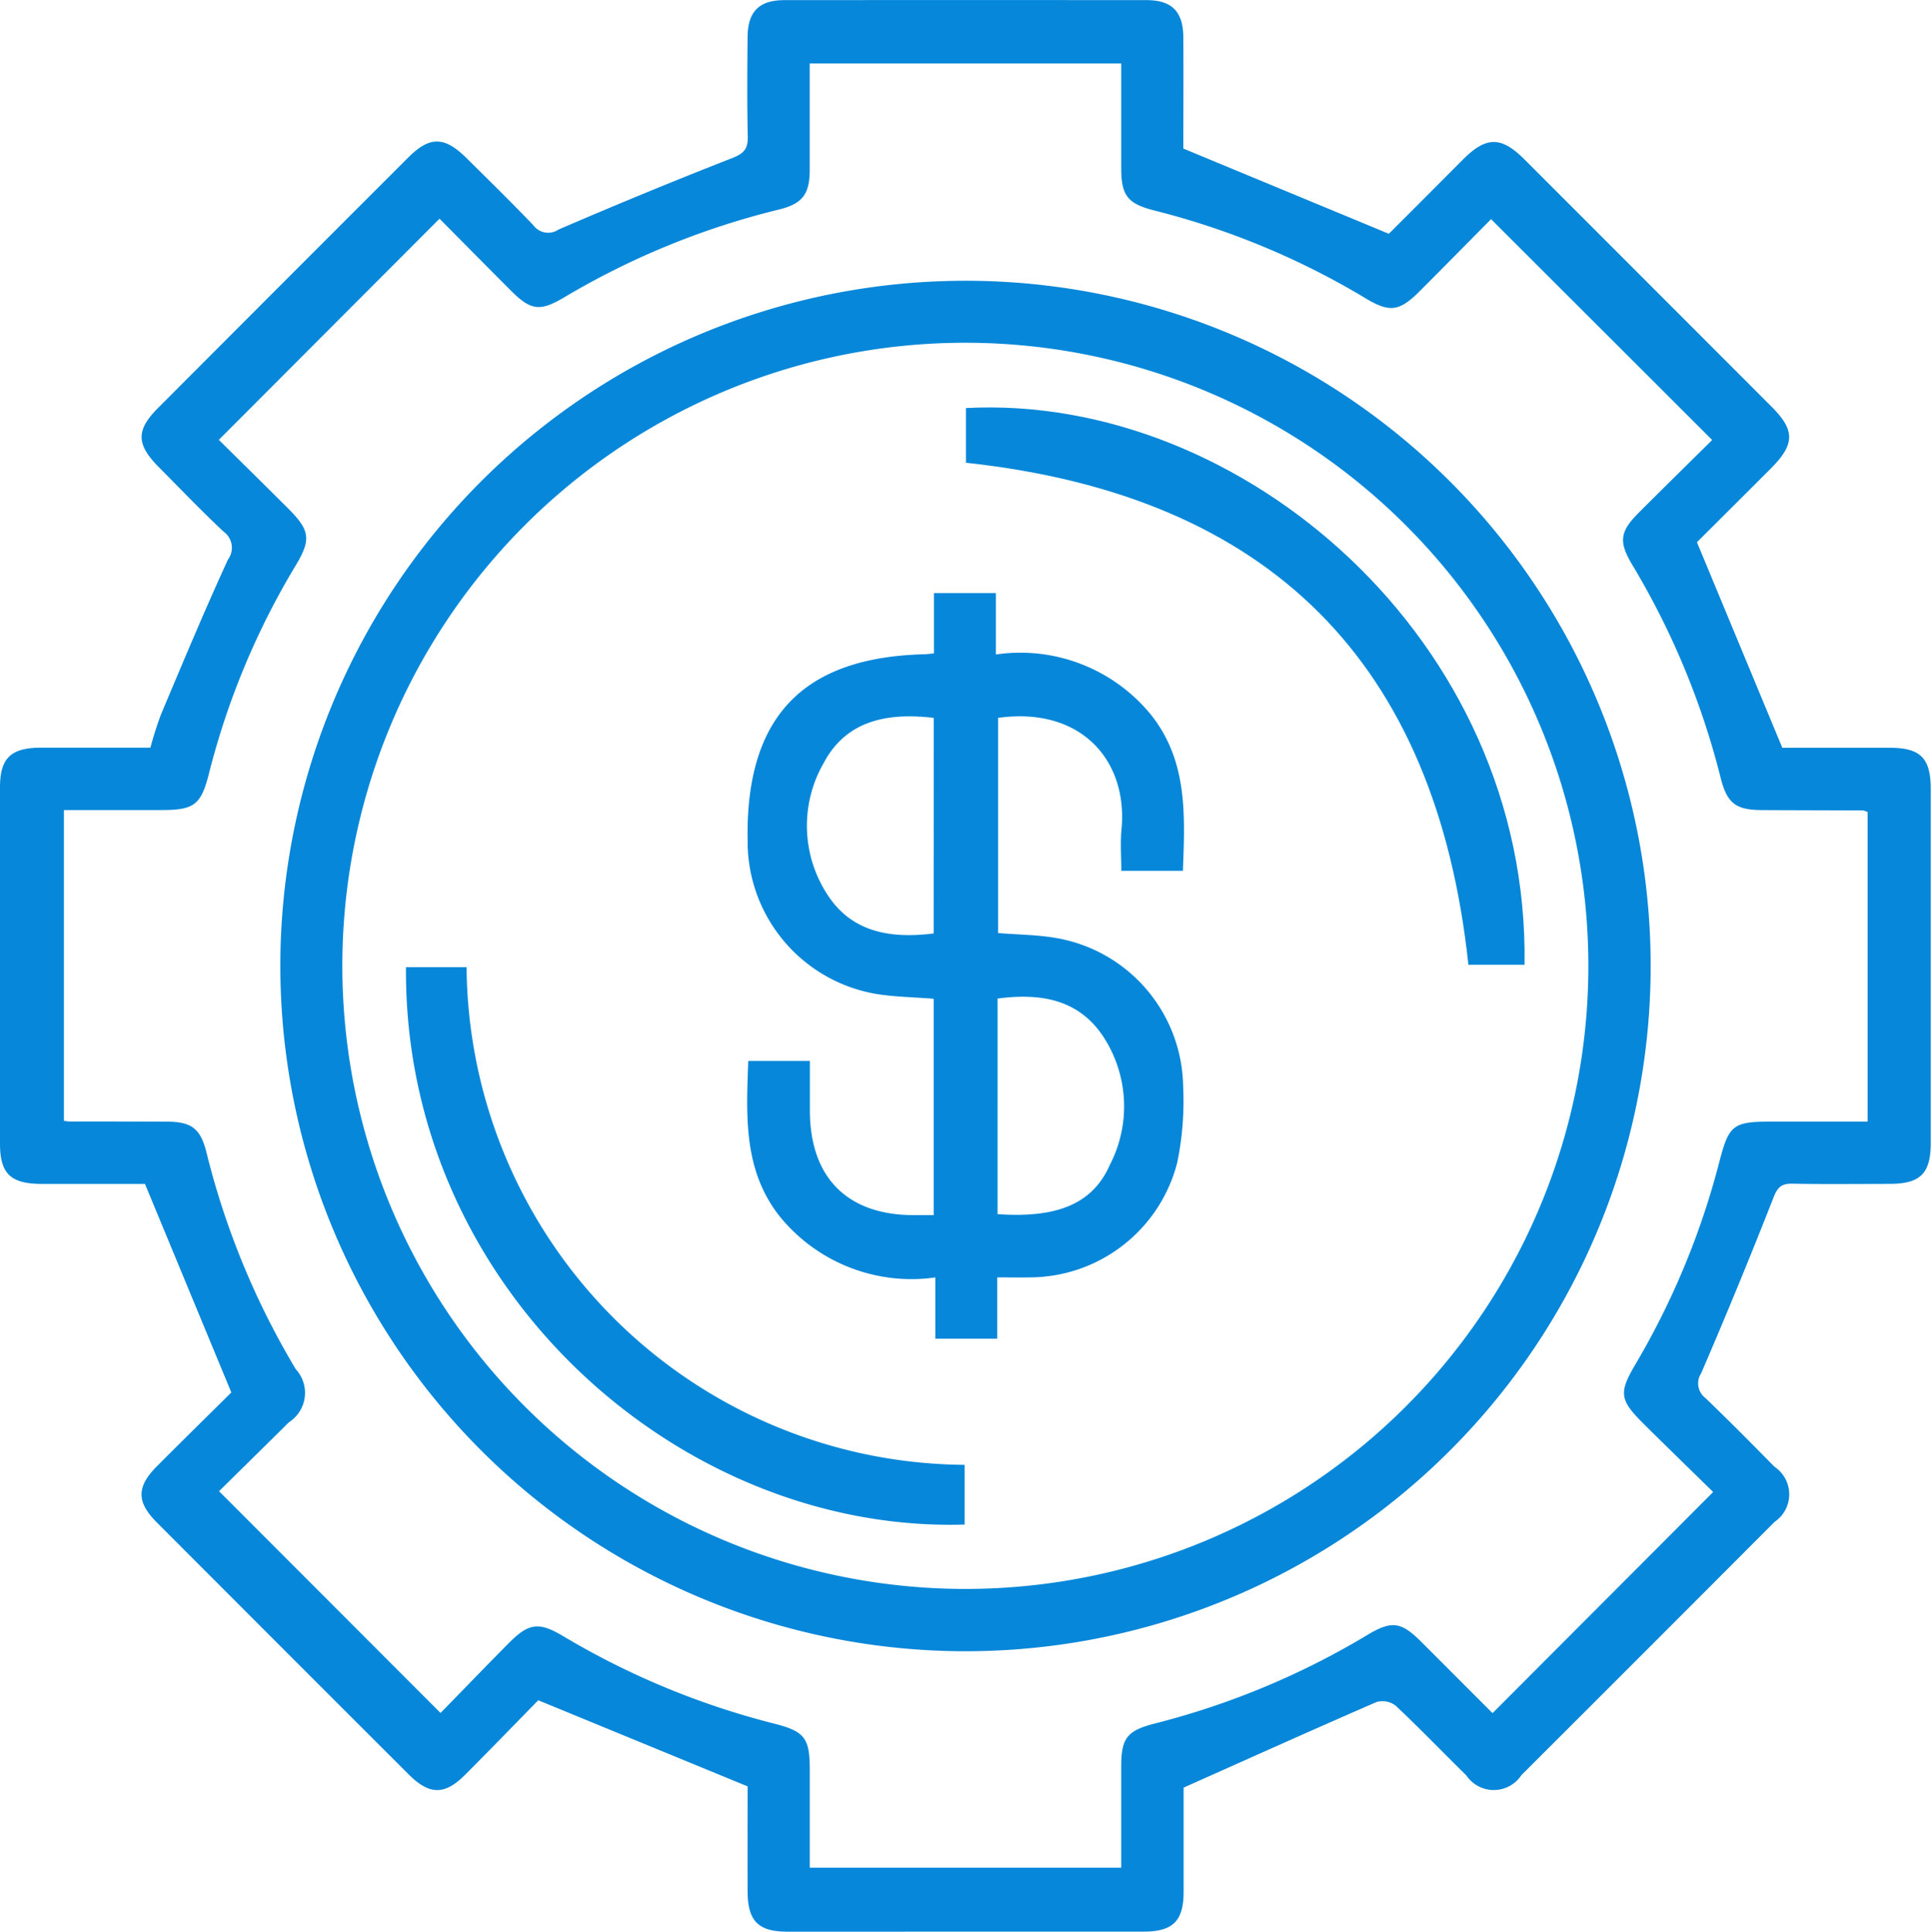 <svg id="Group_194" data-name="Group 194" xmlns="http://www.w3.org/2000/svg" xmlns:xlink="http://www.w3.org/1999/xlink" width="77.982" height="78" viewBox="0 0 77.982 78">
  <defs>
    <clipPath id="clip-path">
      <rect id="Rectangle_515" data-name="Rectangle 515" width="77.982" height="78" fill="#0787d9"/>
    </clipPath>
  </defs>
  <g id="Group_40" data-name="Group 40" clip-path="url(#clip-path)">
    <path id="Path_205" data-name="Path 205" d="M21.738,68.655c-.9.919-1.919,1.973-2.954,3.01-.828.829-1.442.822-2.277-.012Q11.417,66.57,6.336,61.479c-.828-.83-.828-1.44.006-2.278,1.034-1.038,2.081-2.063,3-2.974L5.855,47.807c-1.253,0-2.716,0-4.179,0C.428,47.8,0,47.394,0,46.178q0-7.193,0-14.387c0-1.171.434-1.592,1.624-1.6,1.466,0,2.931,0,4.451,0A13.992,13.992,0,0,1,6.5,28.852c.883-2.094,1.757-4.193,2.706-6.257a.8.8,0,0,0-.177-1.128c-.9-.842-1.749-1.733-2.618-2.607-.912-.918-.922-1.492-.027-2.388Q11.433,11.41,16.493,6.354c.859-.858,1.455-.851,2.336.02.912.9,1.83,1.8,2.717,2.73a.741.741,0,0,0,1.006.167q3.485-1.505,7.022-2.89c.485-.189.636-.386.624-.881-.031-1.336-.019-2.673-.008-4.009C30.2.465,30.654.006,31.685.005Q38.995,0,46.3.005c1.025,0,1.481.465,1.488,1.494.011,1.544,0,3.088,0,4.5l8.3,3.441C57,8.532,58.049,7.475,59.1,6.423c.924-.921,1.531-.919,2.459.009q5,5,10,10.006c.93.931.925,1.5-.016,2.449-1.034,1.038-2.075,2.071-3.013,3.008l3.447,8.3c1.319,0,2.833,0,4.347,0,1.23,0,1.646.419,1.647,1.654q0,7.154,0,14.308c0,1.23-.421,1.645-1.654,1.648-1.31,0-2.62.017-3.93-.008-.436-.008-.6.134-.765.557q-1.4,3.571-2.923,7.1a.743.743,0,0,0,.175,1c.945.907,1.867,1.838,2.786,2.772a1.341,1.341,0,0,1,.006,2.226q-5.107,5.12-10.226,10.229a1.335,1.335,0,0,1-2.222.011c-.952-.937-1.879-1.9-2.853-2.816a.879.879,0,0,0-.771-.15C53.041,69.834,50.5,70.98,47.8,72.183c0,1.224,0,2.715,0,4.205,0,1.179-.432,1.609-1.613,1.61Q38.988,78,31.8,78c-1.18,0-1.6-.429-1.609-1.613-.005-1.465,0-2.931,0-4.254l-8.449-3.475m47.449-8.406c-.921-.9-1.86-1.814-2.791-2.735-1-.991-1.041-1.266-.342-2.447A31.579,31.579,0,0,0,69.438,46.9c.387-1.482.554-1.61,2.111-1.61h3.872v-12.5a.745.745,0,0,0-.184-.065c-1.362-.006-2.724-.007-4.087-.014-1.05-.005-1.4-.271-1.659-1.287a31.654,31.654,0,0,0-3.563-8.6c-.574-.957-.516-1.356.271-2.141,1-1,2-1.982,2.946-2.916L60.216,8.849c-.921.93-1.893,1.919-2.873,2.9-.827.828-1.22.885-2.2.293A31.4,31.4,0,0,0,46.618,8.5c-1.079-.274-1.335-.6-1.338-1.7,0-1.407,0-2.814,0-4.235H32.7c0,1.463,0,2.875,0,4.286,0,.99-.293,1.38-1.252,1.612a31.616,31.616,0,0,0-8.682,3.555c-.967.572-1.336.515-2.138-.287-.978-.979-1.949-1.965-2.879-2.9l-8.912,8.93c.9.888,1.848,1.821,2.791,2.762.9.9.948,1.257.3,2.332A30.915,30.915,0,0,0,8.44,31.23c-.321,1.272-.6,1.479-1.907,1.48H2.581V45.258a2.2,2.2,0,0,0,.221.028c1.31,0,2.62,0,3.93.006,1,0,1.366.277,1.607,1.246a31.9,31.9,0,0,0,3.605,8.749,1.41,1.41,0,0,1-.283,2.148c-.959.957-1.927,1.9-2.815,2.78l8.945,8.954c.879-.9,1.806-1.862,2.746-2.811.814-.822,1.22-.881,2.208-.29A31.918,31.918,0,0,0,31.269,69.6c1.233.315,1.432.584,1.433,1.855,0,1.326,0,2.652,0,3.96H45.28c0-1.4,0-2.734,0-4.069,0-1.159.224-1.462,1.364-1.753a31.9,31.9,0,0,0,8.589-3.581c.964-.579,1.351-.525,2.143.264.978.974,1.95,1.954,2.9,2.9l8.914-8.935" transform="translate(0 0)" fill="#0787d9"/>
    <path id="Path_206" data-name="Path 206" d="M54.02,81.709a27.67,27.67,0,1,1,27.469,27.677A27.687,27.687,0,0,1,54.02,81.709M81.706,56.55a25.16,25.16,0,1,0,25.138,25.075A25.17,25.17,0,0,0,81.706,56.55" transform="translate(-42.699 -42.71)" fill="#0787d9"/>
    <path id="Path_207" data-name="Path 207" d="M151.5,139.379v-8.735c-.825-.069-1.636-.071-2.421-.213a6.241,6.241,0,0,1-5.091-5.961c0-.131,0-.262-.005-.393-.028-4.854,2.275-7.223,7.14-7.344.1,0,.2-.018.389-.035v-2.437h2.5v2.481a6.807,6.807,0,0,1,6.274,2.446c1.477,1.868,1.363,4.047,1.279,6.29h-2.487c0-.546-.045-1.116.008-1.677.264-2.788-1.643-4.962-4.983-4.5v8.69c.8.066,1.61.066,2.395.209a6.172,6.172,0,0,1,5.076,5.959,12.249,12.249,0,0,1-.241,3.113,6.164,6.164,0,0,1-5.935,4.622c-.416.009-.831,0-1.332,0v2.476h-2.5v-2.474a6.855,6.855,0,0,1-6.274-2.452c-1.482-1.866-1.362-4.047-1.28-6.29H146.5c0,.651,0,1.321,0,1.991,0,2.724,1.515,4.241,4.22,4.236h.782m0-20.079c-1.868-.221-3.534.1-4.443,1.821a5.076,5.076,0,0,0,.14,5.3c.987,1.547,2.567,1.8,4.3,1.584Zm2.578,20.038c2.381.168,3.84-.4,4.537-1.993a5.139,5.139,0,0,0-.345-5.29c-1.025-1.437-2.551-1.637-4.192-1.422Z" transform="translate(-113.794 -90.314)" fill="#0787d9"/>
    <path id="Path_208" data-name="Path 208" d="M100.789,206.446v2.411c-11.515.348-22.659-9.538-22.56-22.506h2.447a20.264,20.264,0,0,0,20.113,20.095" transform="translate(-61.834 -147.296)" fill="#0787d9"/>
    <path id="Path_209" data-name="Path 209" d="M186.131,80.736V78.527c11.139-.592,22.766,9.381,22.558,22.478h-2.267c-1.3-12.189-8-18.939-20.291-20.27" transform="translate(-147.122 -62.05)" fill="#0787d9"/>
  </g>
</svg>
